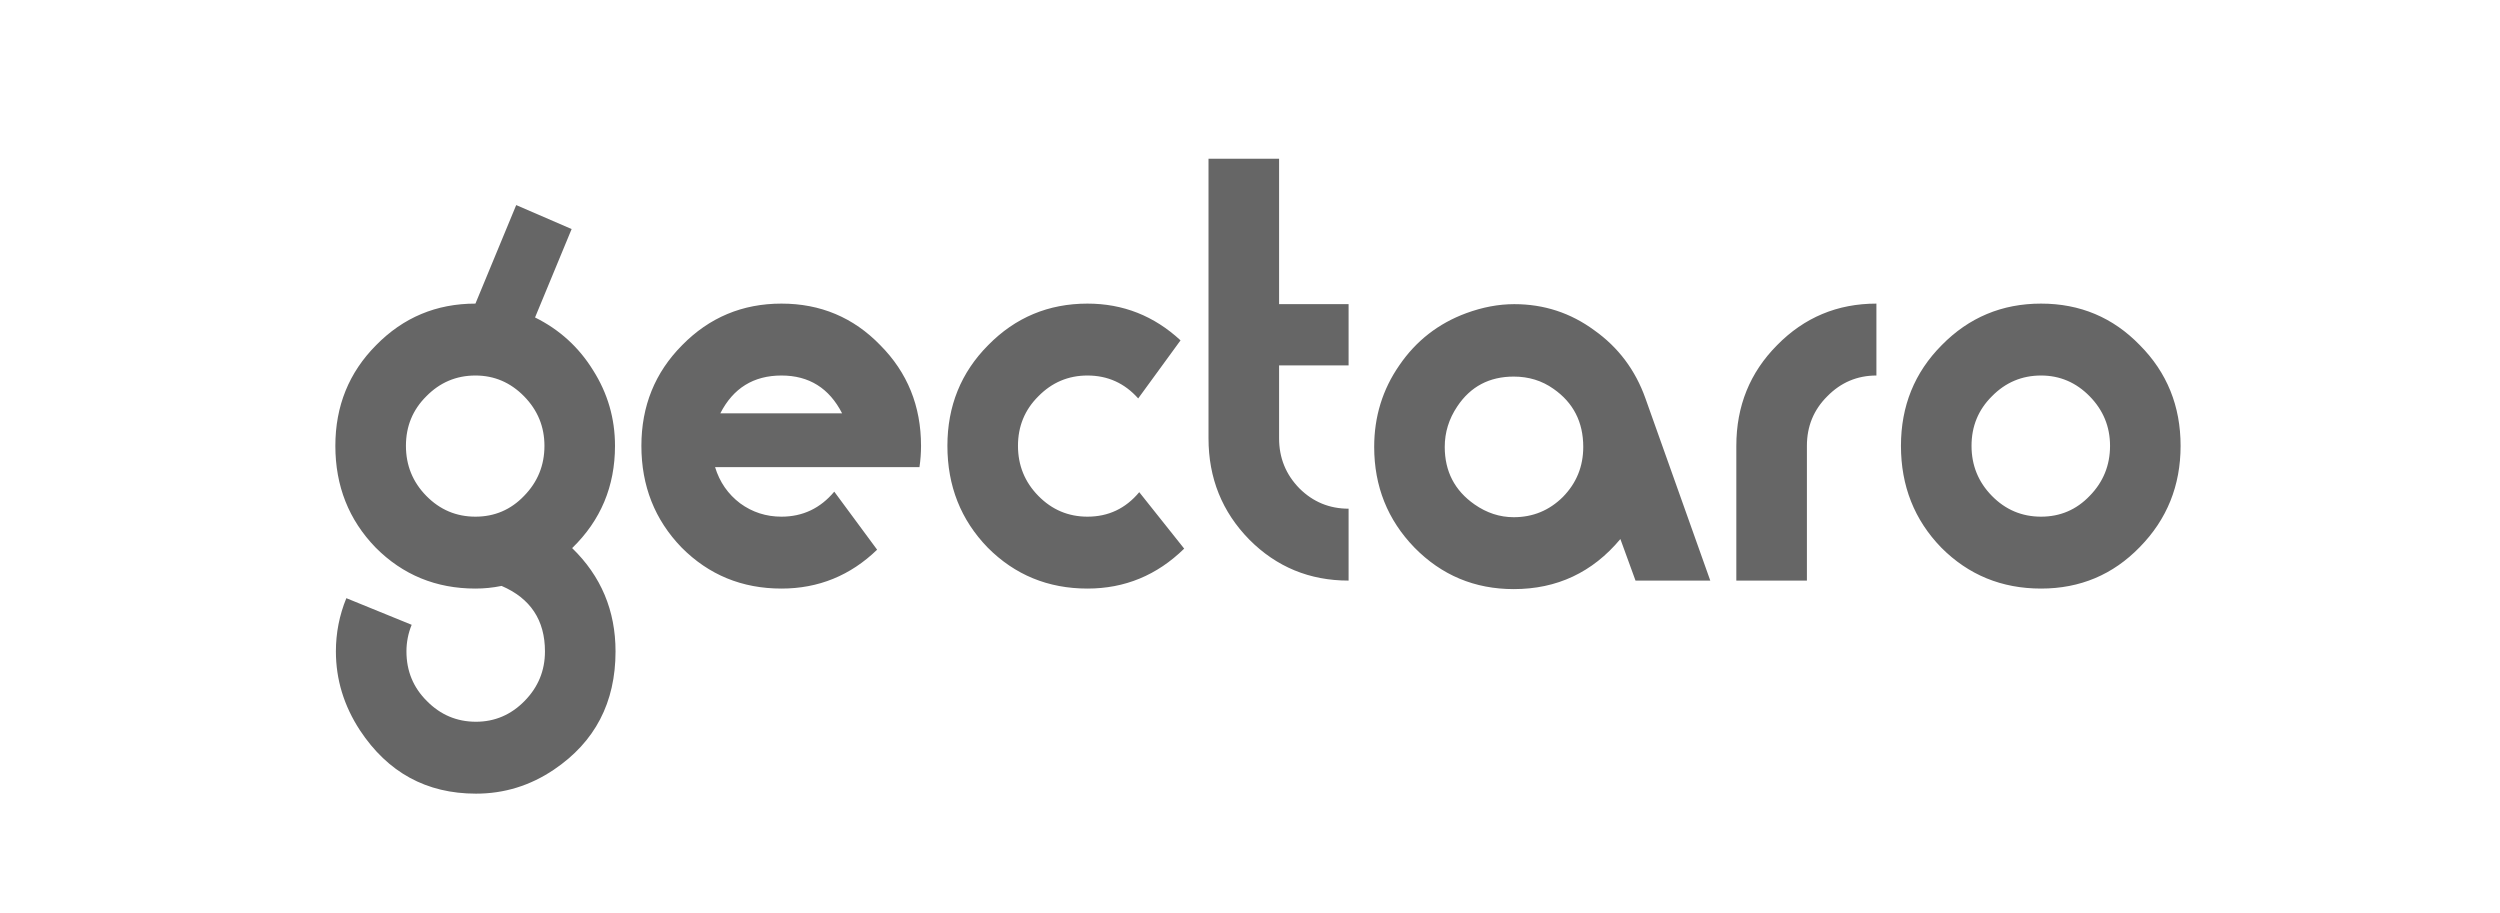 <svg width="126" height="46" viewBox="0 0 126 46" fill="none" xmlns="http://www.w3.org/2000/svg">
<g clip-path="url(#clip0_4901_8605)">
<path d="M31.023 32.832C31.023 35.409 29.986 37.396 27.914 38.792C26.72 39.597 25.411 40 23.989 40C21.495 40 19.546 38.935 18.14 36.805C17.333 35.571 16.929 34.246 16.929 32.832C16.929 31.902 17.104 31.007 17.456 30.148L20.748 31.49C20.573 31.919 20.485 32.367 20.485 32.832C20.485 33.817 20.828 34.649 21.512 35.329C22.198 36.027 23.023 36.376 23.989 36.376C24.937 36.376 25.754 36.027 26.439 35.329C27.124 34.631 27.466 33.799 27.466 32.832C27.466 31.257 26.737 30.157 25.28 29.53C24.841 29.62 24.402 29.664 23.962 29.664C21.978 29.664 20.301 28.975 18.931 27.597C17.578 26.201 16.902 24.492 16.902 22.47C16.902 20.465 17.587 18.774 18.957 17.396C20.327 16 21.995 15.302 23.962 15.302L26.017 10.336L28.81 11.544L26.966 16C28.195 16.608 29.17 17.494 29.89 18.658C30.628 19.821 30.996 21.092 30.996 22.47C30.996 24.51 30.276 26.228 28.836 27.624C30.294 29.038 31.023 30.774 31.023 32.832ZM27.44 22.47C27.44 21.503 27.097 20.671 26.413 19.973C25.727 19.275 24.911 18.926 23.962 18.926C22.997 18.926 22.171 19.275 21.486 19.973C20.801 20.653 20.459 21.485 20.459 22.47C20.459 23.454 20.801 24.295 21.486 24.993C22.171 25.691 22.997 26.04 23.962 26.04C24.928 26.04 25.745 25.691 26.413 24.993C27.097 24.295 27.44 23.454 27.44 22.47ZM46.42 22.47C46.42 22.828 46.394 23.186 46.341 23.544H36.04C36.269 24.295 36.69 24.904 37.305 25.369C37.92 25.817 38.613 26.04 39.386 26.04C40.457 26.04 41.344 25.62 42.047 24.779L44.207 27.705C42.855 29.011 41.248 29.664 39.386 29.664C37.401 29.664 35.724 28.975 34.354 27.597C33.002 26.201 32.326 24.492 32.326 22.47C32.326 20.465 33.011 18.774 34.381 17.396C35.751 16 37.419 15.302 39.386 15.302C41.353 15.302 43.013 16 44.365 17.396C45.735 18.774 46.42 20.465 46.42 22.47ZM42.442 20.832C41.792 19.561 40.773 18.926 39.386 18.926C37.981 18.926 36.954 19.561 36.304 20.832H42.442ZM59.683 27.651C58.313 28.993 56.689 29.664 54.809 29.664C52.825 29.664 51.148 28.975 49.778 27.597C48.425 26.201 47.749 24.492 47.749 22.47C47.749 20.465 48.434 18.774 49.804 17.396C51.174 16 52.843 15.302 54.809 15.302C56.601 15.302 58.164 15.919 59.499 17.154L57.365 20.081C56.68 19.311 55.828 18.926 54.809 18.926C53.844 18.926 53.018 19.275 52.333 19.973C51.648 20.653 51.306 21.485 51.306 22.47C51.306 23.454 51.648 24.295 52.333 24.993C53.018 25.691 53.844 26.04 54.809 26.04C55.863 26.04 56.733 25.629 57.418 24.805L59.683 27.651ZM67.969 29.262C66.002 29.262 64.334 28.573 62.964 27.195C61.594 25.799 60.909 24.098 60.909 22.094V8H64.466V15.329H67.969V18.416H64.466V22.094C64.466 23.078 64.808 23.919 65.493 24.617C66.178 25.297 67.004 25.638 67.969 25.638V29.262ZM86.198 29.262H82.43L81.667 27.168C80.262 28.85 78.47 29.691 76.292 29.691C74.325 29.691 72.657 28.993 71.287 27.597C69.935 26.201 69.259 24.51 69.259 22.523C69.259 21.002 69.68 19.633 70.523 18.416C71.366 17.181 72.49 16.304 73.895 15.785C74.721 15.481 75.528 15.329 76.319 15.329C77.812 15.329 79.155 15.767 80.349 16.644C81.561 17.503 82.422 18.649 82.931 20.081L86.198 29.262ZM79.796 22.523C79.796 21.271 79.296 20.295 78.295 19.597C77.715 19.186 77.048 18.98 76.292 18.98C75.063 18.98 74.115 19.481 73.447 20.483C73.026 21.11 72.815 21.79 72.815 22.523C72.815 23.758 73.316 24.725 74.317 25.423C74.931 25.852 75.59 26.067 76.292 26.067C77.258 26.067 78.084 25.727 78.769 25.047C79.454 24.349 79.796 23.508 79.796 22.523ZM94.571 18.926C93.605 18.926 92.78 19.275 92.095 19.973C91.41 20.653 91.068 21.485 91.068 22.47V29.262H87.511V22.47C87.511 20.465 88.196 18.774 89.566 17.396C90.936 16 92.604 15.302 94.571 15.302V18.926ZM109.902 22.47C109.902 24.474 109.217 26.174 107.848 27.57C106.495 28.966 104.836 29.664 102.869 29.664C100.884 29.664 99.207 28.975 97.837 27.597C96.484 26.201 95.808 24.492 95.808 22.47C95.808 20.465 96.493 18.774 97.863 17.396C99.233 16 100.902 15.302 102.869 15.302C104.836 15.302 106.495 16 107.848 17.396C109.217 18.774 109.902 20.465 109.902 22.47ZM106.346 22.47C106.346 21.503 106.003 20.671 105.319 19.973C104.634 19.275 103.817 18.926 102.869 18.926C101.903 18.926 101.077 19.275 100.392 19.973C99.707 20.653 99.365 21.485 99.365 22.47C99.365 23.454 99.707 24.295 100.392 24.993C101.077 25.691 101.903 26.04 102.869 26.04C103.834 26.04 104.651 25.691 105.319 24.993C106.003 24.295 106.346 23.454 106.346 22.47Z" fill="#666666"/>
</g>
<defs>
<clipPath id="clip0_4901_8605">
<rect width="93" height="32" fill="white" transform="translate(16.902 8)"/>
</clipPath>
</defs>
</svg>
